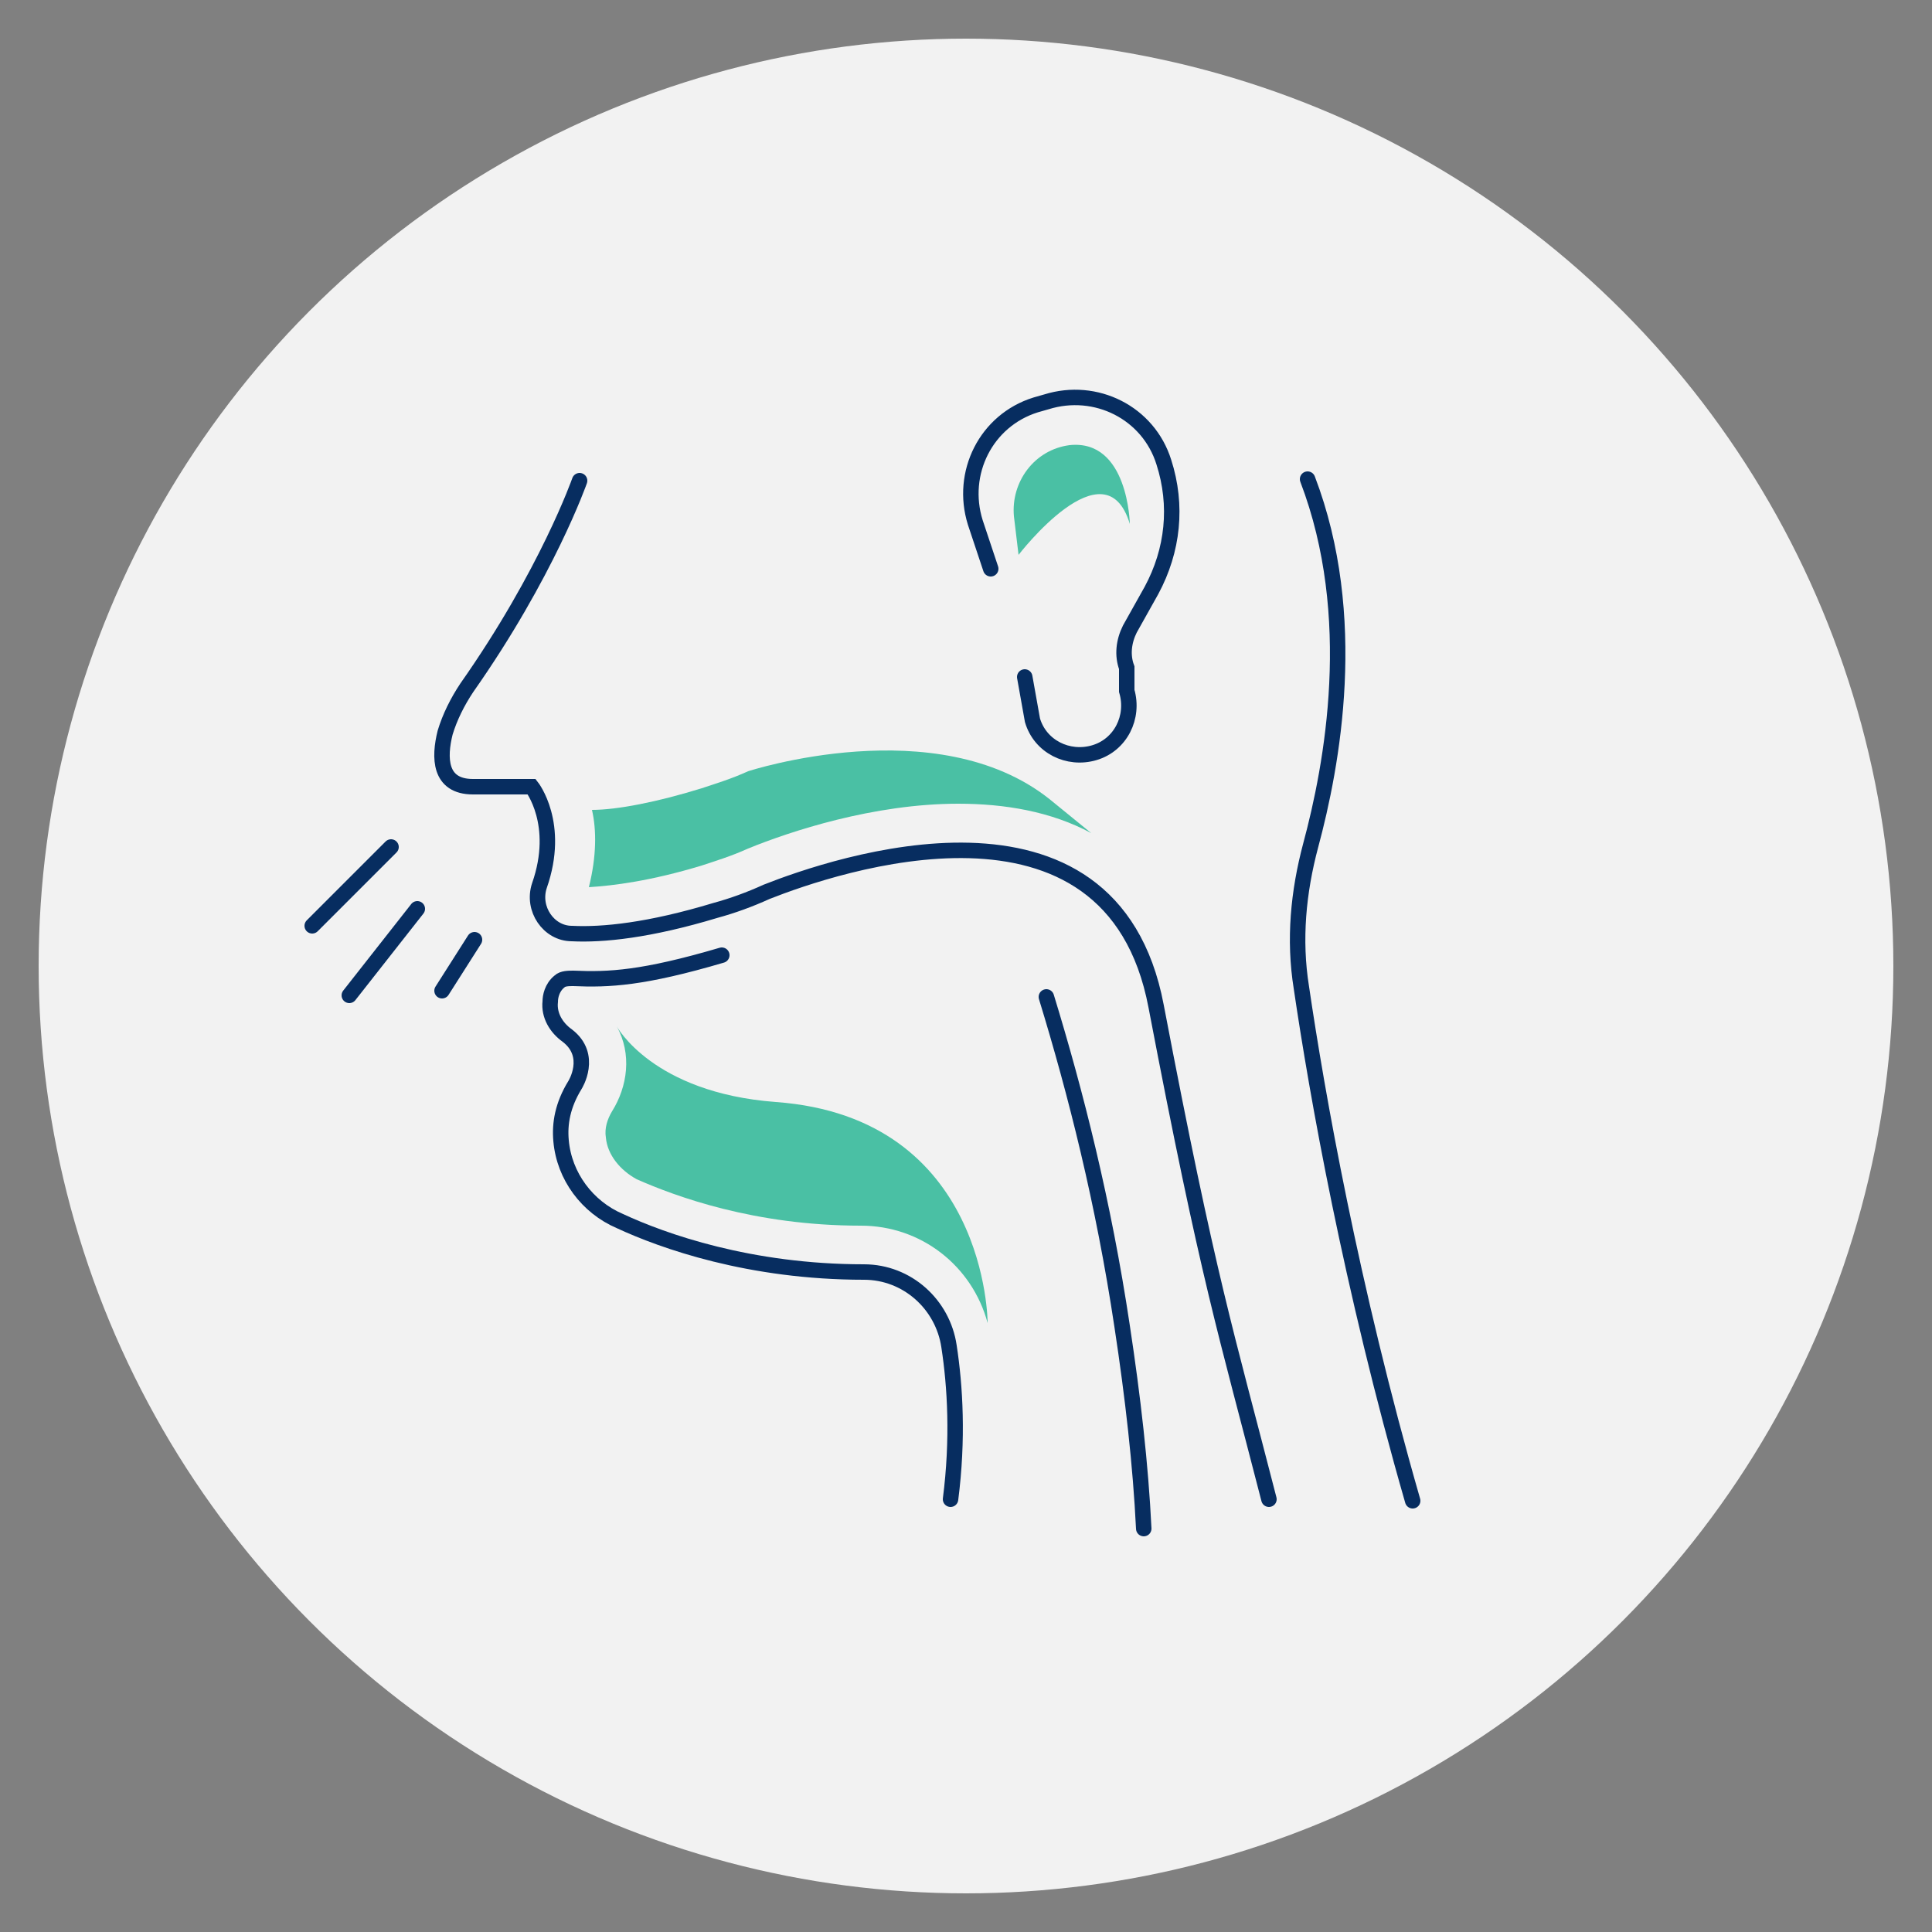 <?xml version="1.0" encoding="utf-8"?>
<!-- Generator: Adobe Illustrator 25.2.1, SVG Export Plug-In . SVG Version: 6.00 Build 0)  -->
<svg version="1.1" id="Layer_1" xmlns="http://www.w3.org/2000/svg" xmlns:xlink="http://www.w3.org/1999/xlink" x="0px" y="0px"
	 viewBox="0 0 125 125" style="enable-background:new 0 0 125 125;" xml:space="preserve">
<rect x="0" y="0" width="125" height="125" fill="#808080" stroke="none"/>
<style type="text/css">
	.st0{fill:#F2F2F2;}
	.st1{fill:none;stroke:#072D60;stroke-linecap:round;stroke-miterlimit:10;}
	.st2{fill:#4AC0A4;}
</style>
<circle class="st0" cx="62.5" cy="62.5" r="60"/>
<g>
	<line class="st1" x1="25.3" y1="54.8" x2="20.2" y2="59.9"/>
	<line class="st1" x1="27" y1="58.8" x2="22.6" y2="64.4"/>
	<line class="st1" x1="30.7" y1="60.8" x2="28.6" y2="64.1"/>
	<path class="st1" d="M37.5,31.1c0,0-2.1,6-7.3,13.4c-0.6,0.9-1.1,1.9-1.4,2.9c-0.4,1.6-0.4,3.5,1.8,3.5h3.8c0,0,1.9,2.4,0.5,6.4
		c-0.5,1.5,0.6,3.1,2.1,3.1c2,0.1,5-0.2,9.3-1.5c1.1-0.3,2.2-0.7,3.3-1.2c4.3-1.7,22.3-7.9,25.2,7.4c3.4,17.8,4.5,21,7.3,31.9"/>
	<g>
		<path class="st2" d="M70.6,53.9C68,52.5,65,52,62,52c-5.5,0-10.9,1.8-13.6,2.9c-1.1,0.5-2.1,0.8-3,1.1c-3.3,1-5.7,1.3-7.3,1.4
			c0.5-2,0.5-3.7,0.2-5c1.6,0,4.2-0.5,7.1-1.4c0.9-0.3,1.9-0.6,3-1.1c0,0,12.2-4,19.5,1.8L70.6,53.9z"/>
	</g>
	<path class="st1" d="M46.7,61.8c-5.1,1.5-7.3,1.6-9.6,1.5c-0.3,0-0.7,0-0.9,0.2c-0.5,0.4-0.6,1-0.6,1.3c-0.1,0.9,0.4,1.7,1.1,2.2
		c1.7,1.3,0.5,3.2,0.5,3.2c-0.8,1.3-1,2.5-0.9,3.6c0.2,2.3,1.7,4.3,3.8,5.2c2.8,1.3,8.4,3.3,15.8,3.3c2.8,0,5.1,2.1,5.5,4.8
		c0.4,2.6,0.6,6,0.1,9.9"/>
	<g>
		<path class="st2" d="M39.6,71.9c-0.3,0.5-0.5,1.1-0.4,1.7c0.1,1.1,0.9,2.1,2,2.7c2.5,1.1,7.6,3,14.5,3c3.9,0,7.2,2.6,8.2,6.3v0
			c0,0,0-13.3-13.7-14.3c-8-0.6-10.3-4.9-10.3-4.9C40.9,68.2,40.6,70.3,39.6,71.9z"/>
	</g>
	<path class="st1" d="M91.4,97.1c-4-13.9-6.2-26.4-7.2-33.2c-0.5-3.1-0.2-6.2,0.6-9.2c1.4-5.2,3.2-14.8-0.2-23.7"/>
	<path class="st1" d="M64.1,36.8l-1-3c-1-3.2,0.7-6.6,3.9-7.6l0.7-0.2c3.2-1,6.6,0.7,7.6,3.9l0,0c0.9,2.8,0.6,5.7-0.8,8.3l-1.4,2.5
		c-0.4,0.8-0.5,1.7-0.2,2.5l0,1.5c0.5,1.7-0.4,3.5-2.1,4l0,0c-1.7,0.5-3.5-0.4-4-2.1l-0.5-2.8"/>
	<path class="st1" d="M67.7,64.5c1.9,6.2,3.7,13.3,4.9,21.3c0.7,4.6,1.2,9,1.4,13.1"/>
	<path class="st2" d="M65.6,33.4l0.3,2.5c0,0,5.6-7.3,7.2-2c0,0-0.1-5.5-3.9-5.1C66.9,29.1,65.4,31.2,65.6,33.4z"/>
</g>
</svg>
